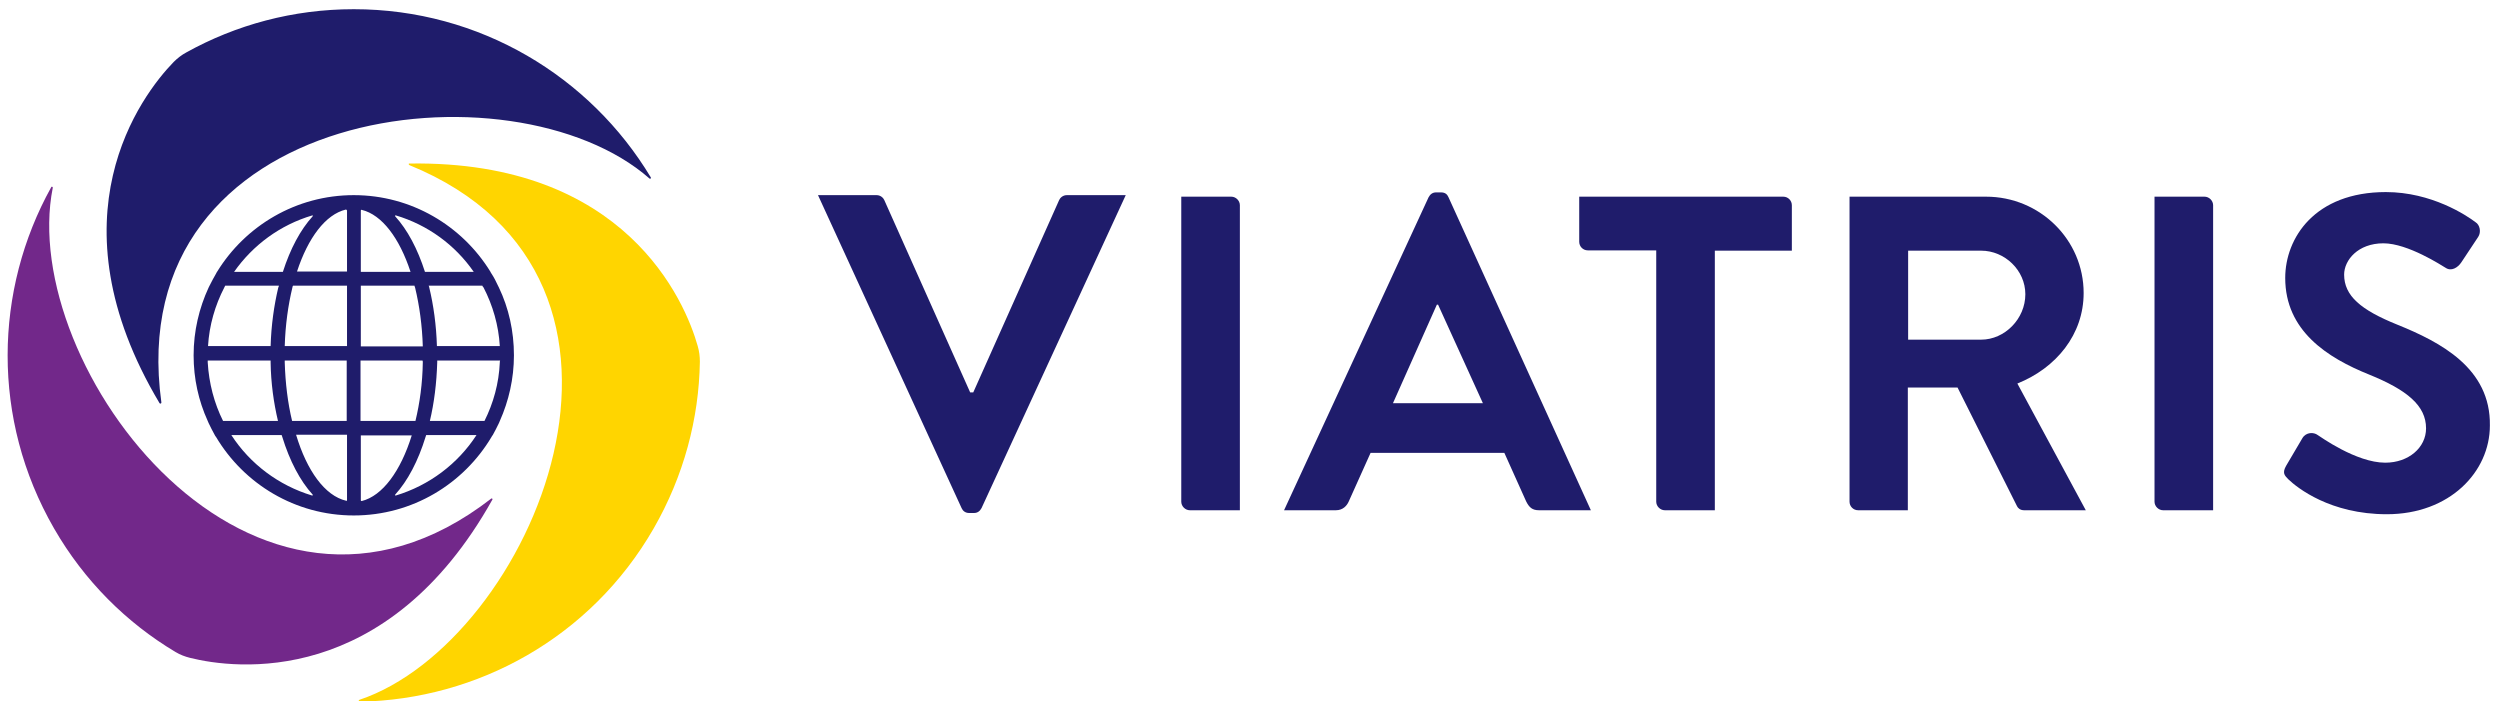 <svg xmlns="http://www.w3.org/2000/svg" xmlns:xlink="http://www.w3.org/1999/xlink" id="Layer_11" x="0px" y="0px" viewBox="0 0 814.8 228.6" style="enable-background:new 0 0 814.8 228.6;" xml:space="preserve"><style type="text/css">	.st0{fill:#1F1C6B;}	.st1{fill:#72288A;}	.st2{fill:#FFD500;}</style><path class="st0" d="M781.3,105.8C769.4,101,764,96.4,764,89.5c0-4.7,4.5-10.2,12.8-10.2c8,0,19.1,7.3,20.3,8c1.8,1.2,3.9,0,5.1-1.8  l5.5-8.3c1-1.5,0.6-3.9-0.9-4.8c-2.9-2.2-14.3-9.8-29.2-9.8c-23.2,0-32.8,15-32.8,28c0,17.2,13.7,26,27.4,31.5  c12.3,5,18.5,10.1,18.5,17.5c0,6.3-5.7,11.2-13.3,11.2c-9.5,0-21.3-8.6-22-9c-1.3-1-3.8-1-5,1l-5.3,9c-1.3,2.3-0.6,3.1,0.7,4.4  c2.9,2.8,13.7,11.4,32.1,11.4c20.6,0,33.6-13.9,33.6-28.9C811.8,120,795.4,111.5,781.3,105.8z"></path><path class="st0" d="M718.5,64.1h-16.3v99.4c0,1.5,1.3,2.8,2.8,2.8h16.3V66.9C721.3,65.4,720,64.1,718.5,64.1z"></path><path class="st0" d="M657.5,125c12.7-5.1,21.6-16,21.6-29.5c0-17.4-14.3-31.4-31.8-31.4h-44.5v99.4c0,1.5,1.2,2.8,2.8,2.8h16.2l0-40  h16.2l19.4,38.7c0.3,0.6,1,1.3,2.3,1.3h20.1L657.5,125z M645.7,110.7h-23.8v-29h23.8c7.7,0,14.4,6.4,14.4,14.2  C660.1,103.9,653.4,110.7,645.7,110.7z"></path><path class="st0" d="M472.1,64.3c-0.4-0.9-1-1.6-2.5-1.6h-1.5c-1.3,0-2,0.7-2.5,1.6l-47.1,102h16.9c2.3,0,3.6-1.5,4.2-2.9l7.1-15.8  h43.6l7.1,15.8c1,2,2,2.9,4.2,2.9h16.9L472.1,64.3z M454,131.4l14.3-32.1h0.4l14.6,32.1H454z"></path><path class="st0" d="M581.2,64.1h-66.5v14.7c0,1.5,1.2,2.8,2.8,2.8h22.3v81.9c0,1.5,1.3,2.8,2.8,2.8h16.3l0-84.6H584V66.9  C584,65.4,582.8,64.1,581.2,64.1z"></path><path class="st0" d="M401.3,64.1H385v99.4c0,1.5,1.3,2.8,2.8,2.8h16.3V66.9C404.1,65.4,402.8,64.1,401.3,64.1z"></path><path class="st0" d="M347.7,63.6c-1.3,0-2.2,0.9-2.5,1.6l-28,62.7h-1l-28-62.7c-0.3-0.7-1.2-1.6-2.5-1.6l-19.1,0l46.8,102  c0.4,0.9,1.2,1.6,2.5,1.6h1.5c1.3,0,2-0.7,2.5-1.6l47-102L347.7,63.6z"></path><path class="st1" d="M160.1,162.5C82.5,222.7,5.6,119.2,17.2,61.2c0.1-0.3-0.4-0.5-0.5-0.2c-18.6,33.5-19.6,75.6,0.9,111.2  c9.9,17.2,23.7,30.8,39.6,40.3c1.5,0.9,3.1,1.5,4.7,1.9c14.7,3.7,64.2,9.9,98.6-51.6C160.6,162.6,160.3,162.3,160.1,162.5z"></path><path class="st2" d="M133.4,53.8c91,37.1,39.8,155.5-16.3,174.3c-0.3,0.1-0.2,0.6,0.1,0.6c38.3-0.7,75.3-20.8,95.8-56.4  c9.9-17.2,14.8-35.9,15.1-54.4c0-1.7-0.2-3.4-0.7-5.1c-4.1-14.6-23.5-60.6-94-59.5C133.2,53.2,133.1,53.6,133.4,53.8z"></path><path class="st0" d="M52.6,131.2C39.2,33.9,167.3,19.1,211.7,58.2c0.2,0.2,0.6-0.1,0.4-0.4C192.4,25,156.4,3,115.3,3  C95.5,3,76.9,8.1,60.7,17.1c-1.5,0.8-2.9,1.9-4.1,3.1C46,31.1,15.9,70.9,52,131.4C52.2,131.7,52.6,131.5,52.6,131.2z"></path><path class="st0" d="M162.6,93.7c-0.1-0.2-0.2-0.4-0.3-0.6c-0.6-1.3-1.3-2.7-2.1-3.9c-0.1-0.2-0.3-0.4-0.4-0.7  c-9.2-14.9-25.7-24.9-44.5-24.9c-18.8,0-35.3,10-44.5,24.9c-0.1,0.2-0.3,0.4-0.4,0.7c-0.8,1.3-1.4,2.6-2.1,3.9  c-0.1,0.2-0.2,0.4-0.3,0.6c-3.1,6.7-4.9,14.2-4.9,22.1c0,7.6,1.6,14.8,4.6,21.4c0.1,0.2,0.2,0.5,0.3,0.7c0.6,1.3,1.3,2.6,2,3.9  c0.1,0.2,0.2,0.4,0.4,0.6c9.1,15.3,25.8,25.6,44.9,25.6c19.1,0,35.8-10.3,44.9-25.6c0.1-0.2,0.2-0.4,0.4-0.6c0.7-1.3,1.4-2.6,2-3.9  c0.1-0.2,0.2-0.5,0.3-0.7c2.9-6.5,4.6-13.8,4.6-21.4C167.5,107.9,165.8,100.4,162.6,93.7z M157.6,93.7c3,5.8,4.9,12.3,5.3,19.1  h-20.5c-0.2-6.8-1.1-13.3-2.5-19.1c0-0.2-0.1-0.4-0.2-0.6h17.5C157.3,93.4,157.4,93.5,157.6,93.7z M137.8,118.1  c-0.1,6.9-1,13.3-2.4,19.1h-17.9v-19.1v0v-0.6h20.2C137.8,117.7,137.8,117.9,137.8,118.1z M95.2,137.2c-1.4-5.8-2.2-12.3-2.4-19.1  c0-0.2,0-0.4,0-0.6h20.2v0.6v0v19.1H95.2z M95.3,93.7c0-0.2,0.1-0.4,0.2-0.6h17.6v0.6v19.1H92.8C93,106,93.9,99.5,95.3,93.7z   M135.1,93.2c0.1,0.2,0.1,0.4,0.2,0.6c1.4,5.8,2.3,12.3,2.5,19.1h-20.2V93.7v-0.6H135.1z M154.4,88.6h-15.9  c-2.4-7.5-5.7-13.7-9.7-18.1c-0.1-0.1,0-0.4,0.2-0.3C139.4,73.3,148.3,79.8,154.4,88.6z M117.9,68.4c6.6,1.6,12.3,9.2,15.9,20.2  h-16.2V68.6C117.6,68.5,117.7,68.3,117.9,68.4z M113.1,68.6v19.9H96.8c3.6-11,9.3-18.6,15.9-20.2C112.9,68.3,113.1,68.5,113.1,68.6z   M101.9,70.5c-4,4.4-7.3,10.6-9.7,18.1H76.3c6.1-8.7,15-15.3,25.5-18.4C101.9,70.1,102,70.3,101.9,70.5z M73.1,93.7  c0.1-0.2,0.2-0.4,0.3-0.6h17.5c0,0.2-0.1,0.4-0.2,0.6c-1.4,5.9-2.3,12.3-2.5,19.1H67.8C68.2,106,70.1,99.5,73.1,93.7z M67.7,118.1  c0-0.2,0-0.4,0-0.6h20.5c0,0.2,0,0.4,0,0.6c0.1,6.8,1,13.2,2.4,19.1H72.7C69.8,131.4,68.1,124.9,67.7,118.1z M75.4,141.8  C75.4,141.8,75.4,141.8,75.4,141.8l16.4,0c0.1,0.2,0.1,0.4,0.2,0.6c2.4,7.8,5.8,14.3,9.9,18.8c0.1,0.1,0,0.4-0.2,0.3  C90.8,158.2,81.5,151.2,75.4,141.8z M113.1,142.4V163c0,0.2-0.1,0.3-0.3,0.2c-6.9-1.6-12.8-9.8-16.3-21.5c0,0,0,0,0,0l16.6,0V142.4z   M117.9,163.3c-0.2,0-0.3-0.1-0.3-0.2v-20.6v-0.6l16.6,0c0,0,0,0,0,0C130.6,153.5,124.7,161.6,117.9,163.3z M155.3,141.8  c-6.1,9.4-15.4,16.4-26.3,19.7c-0.2,0.1-0.3-0.2-0.2-0.3c4.1-4.5,7.5-11,9.9-18.8c0.1-0.2,0.1-0.4,0.2-0.6L155.3,141.8  C155.3,141.8,155.3,141.8,155.3,141.8z M162.9,118.1c-0.3,6.9-2.1,13.3-5,19.1h-17.8c1.4-5.9,2.2-12.3,2.4-19.1c0-0.2,0-0.4,0-0.6  h20.5C162.9,117.7,162.9,117.9,162.9,118.1z"></path></svg>